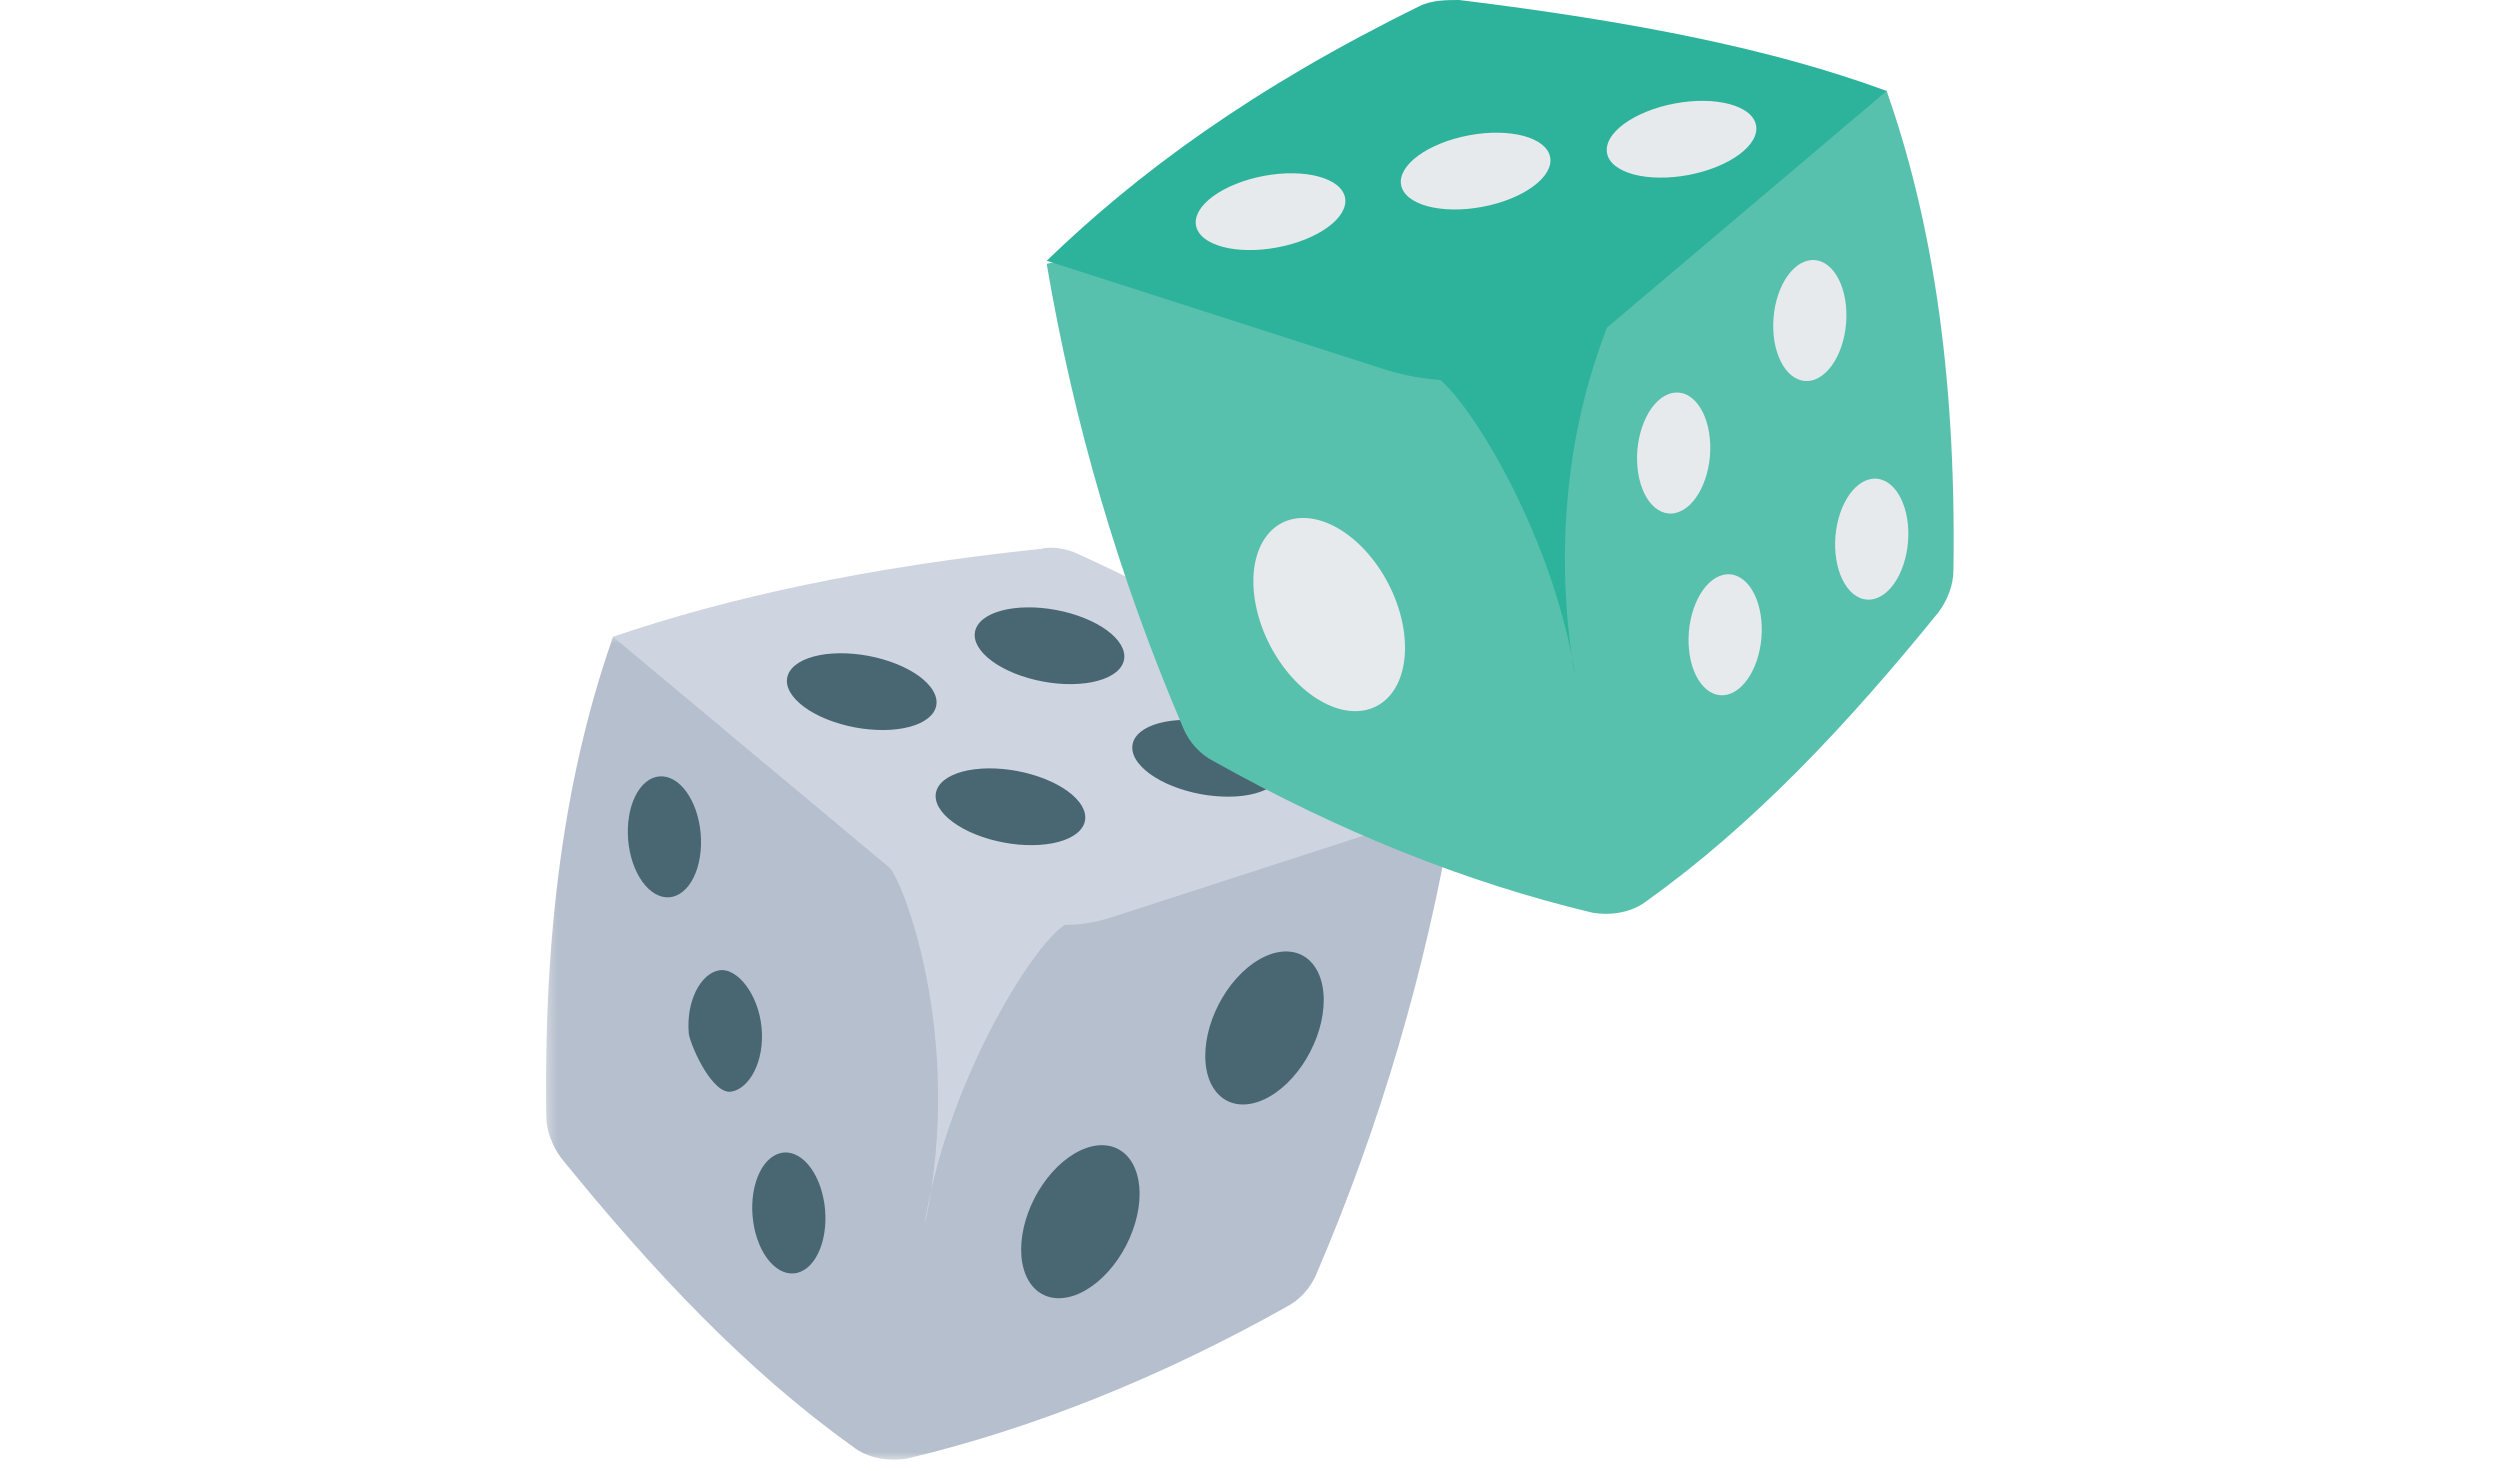 <svg width="204" height="120" viewBox="0 0 204 120" fill="none" xmlns="http://www.w3.org/2000/svg">
<g id="5" clipPath="url(#clip0_1975_3457)">
<g id="Clip path group">
<mask id="mask0_1975_3457" style="mask-type:luminance" maskUnits="userSpaceOnUse" x="44" y="51" width="76" height="69">
<g id="da63650151">
<path id="Vector" d="M44.369 51.415H119.384V119.266H44.369V51.415Z" fill="white"/>
</g>
</mask>
<g mask="url(#mask0_1975_3457)">
<g id="Group">
<path id="Vector_2" d="M50.022 51.961C46.558 61.858 44.329 74.232 44.579 91.059C44.579 92.294 45.073 93.532 45.814 94.523C53.238 103.676 60.91 111.841 69.572 118.028C70.81 119.019 72.542 119.266 74.027 119.019C84.418 116.543 94.812 112.338 104.96 106.646C105.947 106.152 106.938 105.161 107.432 103.926C112.631 91.8 116.342 79.18 118.567 66.066L50.022 51.961Z" fill="#B6BFCD"/>
</g>
</g>
</g>
<path id="Vector_3" d="M118.568 65.82L91.102 74.726C89.617 75.223 88.379 75.47 86.894 75.47C84.418 76.955 77.491 87.843 75.512 99.472V99.719C78.729 84.376 73.53 71.509 72.542 70.768L50.022 51.962C59.425 48.745 70.811 46.272 84.915 44.787C85.903 44.54 87.141 44.787 88.132 45.281C101.743 51.468 111.146 58.642 118.568 65.82Z" fill="#CED5E0"/>
<path id="Vector_4" d="M91.721 53.832C91.685 54.023 91.609 54.207 91.497 54.378C91.385 54.553 91.234 54.714 91.049 54.862C90.862 55.011 90.644 55.142 90.391 55.261C90.141 55.379 89.861 55.478 89.555 55.56C89.245 55.646 88.916 55.709 88.564 55.751C88.211 55.797 87.846 55.82 87.46 55.824C87.079 55.83 86.69 55.814 86.288 55.778C85.89 55.741 85.492 55.685 85.093 55.61C84.695 55.537 84.303 55.445 83.918 55.333C83.533 55.221 83.164 55.096 82.808 54.955C82.453 54.81 82.12 54.655 81.807 54.487C81.495 54.319 81.211 54.138 80.955 53.95C80.698 53.763 80.471 53.568 80.28 53.368C80.089 53.167 79.934 52.963 79.812 52.758C79.694 52.551 79.611 52.347 79.569 52.146C79.526 51.942 79.522 51.744 79.559 51.553C79.595 51.362 79.671 51.178 79.782 51.007C79.894 50.832 80.046 50.671 80.23 50.523C80.418 50.375 80.635 50.243 80.889 50.124C81.139 50.006 81.419 49.907 81.728 49.825C82.034 49.743 82.364 49.677 82.716 49.634C83.068 49.588 83.434 49.565 83.819 49.562C84.201 49.555 84.593 49.571 84.991 49.608C85.389 49.644 85.788 49.7 86.186 49.776C86.585 49.848 86.977 49.943 87.362 50.052C87.747 50.164 88.116 50.289 88.471 50.434C88.827 50.576 89.159 50.73 89.472 50.898C89.785 51.066 90.068 51.247 90.325 51.435C90.582 51.623 90.809 51.817 91 52.018C91.191 52.218 91.349 52.423 91.467 52.627C91.586 52.834 91.668 53.038 91.711 53.239C91.754 53.443 91.757 53.641 91.721 53.832Z" fill="#496673"/>
<path id="Vector_5" d="M88.534 66.972C88.498 67.163 88.425 67.344 88.31 67.518C88.198 67.693 88.047 67.854 87.862 68.002C87.675 68.15 87.457 68.282 87.207 68.401C86.954 68.519 86.674 68.618 86.368 68.7C86.058 68.783 85.729 68.849 85.376 68.891C85.024 68.934 84.659 68.96 84.273 68.964C83.891 68.967 83.503 68.954 83.105 68.918C82.706 68.881 82.305 68.825 81.906 68.75C81.508 68.674 81.116 68.582 80.731 68.473C80.346 68.361 79.977 68.236 79.621 68.091C79.266 67.95 78.933 67.795 78.62 67.627C78.308 67.456 78.024 67.278 77.768 67.09C77.511 66.903 77.287 66.708 77.093 66.507C76.902 66.307 76.747 66.103 76.625 65.895C76.507 65.691 76.424 65.487 76.382 65.283C76.339 65.082 76.335 64.884 76.372 64.693C76.408 64.502 76.484 64.318 76.596 64.147C76.711 63.972 76.859 63.811 77.043 63.663C77.231 63.515 77.448 63.38 77.702 63.264C77.952 63.146 78.232 63.044 78.541 62.962C78.847 62.879 79.177 62.817 79.529 62.774C79.881 62.728 80.25 62.705 80.632 62.698C81.014 62.695 81.406 62.711 81.804 62.748C82.203 62.784 82.601 62.84 82.999 62.912C83.401 62.988 83.793 63.08 84.175 63.192C84.56 63.304 84.932 63.429 85.284 63.571C85.64 63.712 85.976 63.87 86.285 64.038C86.598 64.206 86.884 64.384 87.141 64.575C87.398 64.763 87.622 64.957 87.813 65.158C88.004 65.359 88.162 65.563 88.28 65.767C88.399 65.974 88.481 66.178 88.524 66.379C88.567 66.583 88.57 66.781 88.534 66.972Z" fill="#496673"/>
<path id="Vector_6" d="M104.578 63.018C104.542 63.209 104.469 63.39 104.354 63.564C104.242 63.735 104.094 63.897 103.906 64.045C103.722 64.193 103.501 64.328 103.251 64.447C102.998 64.562 102.718 64.664 102.412 64.746C102.105 64.829 101.773 64.891 101.421 64.937C101.072 64.98 100.703 65.006 100.321 65.01C99.939 65.013 99.547 64.996 99.149 64.96C98.75 64.927 98.352 64.871 97.95 64.796C97.552 64.72 97.16 64.628 96.775 64.516C96.39 64.407 96.021 64.279 95.665 64.137C95.31 63.995 94.977 63.841 94.664 63.67C94.355 63.502 94.069 63.324 93.812 63.136C93.555 62.945 93.331 62.751 93.14 62.55C92.946 62.349 92.791 62.148 92.672 61.941C92.551 61.737 92.472 61.533 92.429 61.329C92.386 61.128 92.383 60.93 92.419 60.739C92.452 60.545 92.528 60.364 92.639 60.19C92.755 60.018 92.903 59.857 93.091 59.709C93.275 59.561 93.496 59.426 93.746 59.307C93.999 59.192 94.279 59.09 94.585 59.008C94.892 58.925 95.224 58.863 95.573 58.816C95.925 58.774 96.294 58.747 96.676 58.744C97.058 58.741 97.45 58.757 97.848 58.794C98.247 58.83 98.645 58.882 99.047 58.958C99.445 59.034 99.837 59.126 100.222 59.238C100.604 59.347 100.976 59.475 101.332 59.617C101.687 59.758 102.02 59.916 102.333 60.084C102.642 60.252 102.928 60.43 103.185 60.617C103.442 60.808 103.666 61.003 103.857 61.203C104.051 61.404 104.206 61.608 104.324 61.813C104.446 62.017 104.525 62.221 104.568 62.425C104.611 62.626 104.614 62.823 104.578 63.018Z" fill="#496673"/>
<path id="Vector_7" d="M76.398 57.579C76.362 57.77 76.286 57.951 76.174 58.125C76.062 58.297 75.91 58.458 75.726 58.606C75.538 58.754 75.321 58.889 75.067 59.008C74.817 59.123 74.537 59.225 74.231 59.307C73.922 59.39 73.593 59.452 73.24 59.498C72.888 59.541 72.522 59.567 72.137 59.571C71.755 59.574 71.367 59.557 70.968 59.521C70.567 59.488 70.168 59.432 69.77 59.357C69.372 59.281 68.98 59.189 68.595 59.077C68.209 58.968 67.841 58.84 67.485 58.698C67.129 58.557 66.797 58.402 66.484 58.231C66.171 58.063 65.888 57.885 65.631 57.697C65.374 57.51 65.151 57.312 64.956 57.111C64.765 56.91 64.611 56.709 64.489 56.502C64.37 56.298 64.288 56.094 64.245 55.89C64.202 55.689 64.199 55.491 64.235 55.3C64.272 55.106 64.347 54.925 64.459 54.751C64.571 54.579 64.723 54.418 64.907 54.27C65.095 54.122 65.312 53.987 65.566 53.868C65.816 53.753 66.096 53.651 66.405 53.569C66.711 53.486 67.04 53.424 67.393 53.377C67.745 53.335 68.114 53.312 68.496 53.305C68.878 53.302 69.269 53.318 69.668 53.355C70.066 53.391 70.465 53.443 70.863 53.519C71.261 53.595 71.656 53.687 72.038 53.799C72.424 53.908 72.792 54.036 73.148 54.178C73.504 54.319 73.839 54.477 74.149 54.645C74.462 54.813 74.745 54.991 75.005 55.178C75.262 55.37 75.486 55.564 75.677 55.765C75.868 55.965 76.026 56.169 76.144 56.374C76.263 56.578 76.345 56.782 76.388 56.986C76.431 57.187 76.434 57.385 76.398 57.579Z" fill="#496673"/>
<path id="Vector_8" d="M57.177 68.039C57.203 68.361 57.21 68.684 57.2 69.007C57.187 69.326 57.157 69.639 57.108 69.945C57.058 70.251 56.992 70.541 56.907 70.821C56.821 71.097 56.719 71.357 56.601 71.598C56.482 71.838 56.35 72.055 56.202 72.25C56.057 72.441 55.899 72.609 55.728 72.747C55.56 72.885 55.382 72.994 55.198 73.073C55.014 73.152 54.823 73.201 54.628 73.218C54.434 73.234 54.24 73.218 54.042 73.171C53.848 73.122 53.654 73.043 53.463 72.934C53.275 72.826 53.091 72.688 52.913 72.523C52.739 72.355 52.571 72.164 52.416 71.947C52.258 71.729 52.116 71.489 51.984 71.229C51.853 70.969 51.741 70.692 51.639 70.399C51.54 70.106 51.458 69.803 51.395 69.49C51.329 69.174 51.283 68.855 51.257 68.532C51.231 68.207 51.224 67.887 51.234 67.564C51.247 67.245 51.277 66.932 51.326 66.626C51.375 66.32 51.441 66.027 51.527 65.75C51.612 65.47 51.715 65.214 51.833 64.973C51.952 64.733 52.083 64.516 52.231 64.321C52.376 64.127 52.534 63.962 52.706 63.824C52.873 63.686 53.051 63.574 53.236 63.495C53.423 63.416 53.611 63.37 53.805 63.353C53.999 63.337 54.194 63.353 54.391 63.4C54.586 63.449 54.78 63.525 54.971 63.633C55.158 63.742 55.343 63.88 55.521 64.048C55.695 64.213 55.863 64.407 56.018 64.624C56.176 64.842 56.317 65.079 56.449 65.339C56.581 65.599 56.693 65.879 56.795 66.168C56.894 66.462 56.976 66.768 57.038 67.081C57.104 67.397 57.15 67.716 57.177 68.039Z" fill="#496673"/>
<path id="Vector_9" d="M62.148 83.882C62.395 86.605 61.157 88.831 59.672 89.078C58.187 89.328 56.455 85.614 56.208 84.376C55.961 81.656 57.199 79.427 58.684 79.18C60.169 78.933 61.901 81.159 62.148 83.882Z" fill="#496673"/>
<path id="Vector_10" d="M67.327 98.731C67.353 99.054 67.363 99.376 67.35 99.699C67.34 100.018 67.307 100.331 67.258 100.637C67.208 100.943 67.142 101.233 67.057 101.513C66.971 101.79 66.869 102.05 66.751 102.29C66.632 102.53 66.501 102.748 66.352 102.942C66.207 103.136 66.049 103.301 65.882 103.439C65.71 103.577 65.532 103.686 65.348 103.765C65.164 103.844 64.973 103.894 64.779 103.91C64.584 103.926 64.39 103.91 64.192 103.864C63.998 103.814 63.804 103.739 63.616 103.627C63.425 103.518 63.241 103.383 63.066 103.215C62.889 103.047 62.724 102.856 62.566 102.639C62.411 102.422 62.266 102.181 62.135 101.921C62.006 101.661 61.891 101.385 61.792 101.092C61.694 100.799 61.611 100.496 61.545 100.183C61.483 99.867 61.437 99.547 61.41 99.225C61.381 98.902 61.374 98.579 61.387 98.257C61.397 97.938 61.427 97.625 61.476 97.319C61.526 97.012 61.595 96.722 61.68 96.443C61.766 96.166 61.868 95.906 61.987 95.666C62.102 95.425 62.237 95.208 62.382 95.014C62.53 94.823 62.688 94.655 62.856 94.517C63.024 94.378 63.202 94.27 63.389 94.191C63.574 94.112 63.764 94.062 63.959 94.046C64.153 94.029 64.347 94.046 64.541 94.092C64.739 94.141 64.93 94.217 65.121 94.329C65.312 94.438 65.493 94.573 65.671 94.74C65.849 94.908 66.013 95.099 66.171 95.317C66.326 95.534 66.471 95.774 66.599 96.034C66.731 96.294 66.846 96.571 66.945 96.864C67.044 97.157 67.126 97.46 67.189 97.773C67.254 98.089 67.301 98.408 67.327 98.731Z" fill="#496673"/>
<path id="Vector_11" d="M106.922 85.808C106.721 86.2 106.497 86.572 106.254 86.931C106.007 87.29 105.747 87.622 105.467 87.935C105.187 88.248 104.894 88.531 104.591 88.784C104.288 89.038 103.979 89.258 103.662 89.443C103.346 89.63 103.03 89.778 102.714 89.891C102.398 90.002 102.089 90.072 101.786 90.105C101.483 90.137 101.19 90.131 100.91 90.082C100.63 90.032 100.367 89.947 100.12 89.818C99.876 89.693 99.652 89.528 99.451 89.328C99.251 89.13 99.073 88.896 98.925 88.629C98.773 88.363 98.651 88.07 98.559 87.747C98.467 87.424 98.404 87.082 98.375 86.717C98.342 86.351 98.342 85.972 98.375 85.577C98.404 85.182 98.464 84.781 98.556 84.372C98.648 83.964 98.77 83.556 98.918 83.147C99.07 82.743 99.244 82.344 99.445 81.952C99.646 81.564 99.87 81.189 100.113 80.833C100.36 80.474 100.62 80.138 100.9 79.829C101.18 79.516 101.473 79.233 101.776 78.979C102.079 78.726 102.388 78.505 102.704 78.321C103.02 78.133 103.337 77.985 103.653 77.873C103.969 77.761 104.278 77.689 104.581 77.659C104.884 77.626 105.177 77.633 105.457 77.682C105.737 77.728 106 77.817 106.244 77.942C106.491 78.071 106.715 78.232 106.915 78.433C107.116 78.634 107.294 78.867 107.442 79.134C107.594 79.401 107.715 79.694 107.808 80.016C107.9 80.336 107.962 80.681 107.992 81.047C108.025 81.412 108.025 81.791 107.992 82.186C107.962 82.581 107.9 82.983 107.811 83.391C107.719 83.799 107.597 84.208 107.449 84.613C107.297 85.021 107.123 85.419 106.922 85.808Z" fill="#496673"/>
<path id="Vector_12" d="M91.899 101.618C91.698 102.01 91.474 102.382 91.227 102.741C90.984 103.1 90.72 103.432 90.44 103.745C90.16 104.058 89.871 104.338 89.568 104.594C89.262 104.848 88.952 105.065 88.636 105.253C88.32 105.441 88.007 105.589 87.691 105.701C87.375 105.809 87.066 105.882 86.759 105.915C86.457 105.948 86.163 105.938 85.884 105.892C85.604 105.842 85.34 105.757 85.097 105.628C84.85 105.503 84.626 105.339 84.425 105.138C84.224 104.94 84.05 104.706 83.898 104.44C83.75 104.173 83.628 103.88 83.536 103.557C83.444 103.235 83.381 102.892 83.348 102.527C83.319 102.161 83.319 101.783 83.348 101.388C83.378 100.993 83.441 100.591 83.533 100.183C83.625 99.774 83.743 99.366 83.895 98.958C84.043 98.553 84.218 98.154 84.418 97.763C84.619 97.374 84.843 96.999 85.09 96.643C85.334 96.284 85.597 95.948 85.877 95.639C86.157 95.326 86.447 95.043 86.749 94.79C87.056 94.536 87.365 94.316 87.681 94.128C87.994 93.943 88.31 93.795 88.626 93.683C88.942 93.571 89.252 93.499 89.558 93.466C89.861 93.436 90.151 93.443 90.434 93.492C90.714 93.538 90.974 93.627 91.221 93.752C91.468 93.881 91.688 94.042 91.892 94.243C92.093 94.444 92.268 94.678 92.419 94.944C92.567 95.208 92.689 95.504 92.781 95.823C92.874 96.146 92.936 96.492 92.969 96.854C92.999 97.219 92.999 97.601 92.969 97.996C92.939 98.388 92.877 98.79 92.785 99.201C92.692 99.61 92.574 100.018 92.422 100.423C92.274 100.831 92.1 101.23 91.899 101.618Z" fill="#496673"/>
<path id="Vector_13" d="M153.955 7.424C157.422 17.321 159.647 29.691 159.401 46.519C159.401 47.757 158.907 48.992 158.163 49.983C150.738 59.139 143.067 67.304 134.408 73.491C133.17 74.478 131.438 74.725 129.953 74.478C119.559 72.006 109.164 67.798 99.02 62.109C98.029 61.612 97.041 60.624 96.544 59.386C91.349 47.26 87.635 34.643 85.409 21.526L153.955 7.424Z" fill="#58C1AD"/>
<path id="Vector_14" d="M131.438 25.981C130.447 25.24 117.827 21.526 117.086 30.683C119.559 32.167 126.489 43.056 128.468 54.685V54.931C126.983 46.025 127.477 35.631 131.438 25.981C131.685 25.981 131.685 25.981 131.438 25.981Z" fill="#2DB39B"/>
<path id="Vector_15" d="M119.065 0C133.17 1.732 144.552 3.958 153.955 7.424L131.438 26.475C126.489 30.682 119.559 32.167 113.125 30.189L85.409 21.279C92.834 14.105 102.237 7.174 115.848 0.494C116.836 0 118.074 0 119.065 0Z" fill="#2DB39B"/>
<path id="Vector_16" d="M114.33 15.099C114.294 14.908 114.297 14.711 114.34 14.507C114.383 14.306 114.465 14.102 114.584 13.894C114.705 13.69 114.86 13.486 115.051 13.285C115.245 13.084 115.469 12.89 115.726 12.703C115.983 12.515 116.266 12.334 116.579 12.166C116.892 11.998 117.224 11.843 117.58 11.702C117.935 11.557 118.304 11.432 118.689 11.32C119.075 11.211 119.466 11.116 119.865 11.043C120.263 10.967 120.661 10.911 121.063 10.875C121.462 10.839 121.85 10.822 122.232 10.829C122.617 10.832 122.983 10.855 123.335 10.902C123.687 10.944 124.016 11.01 124.326 11.092C124.632 11.175 124.912 11.274 125.162 11.392C125.416 11.511 125.633 11.642 125.821 11.79C126.005 11.939 126.157 12.1 126.269 12.274C126.38 12.446 126.456 12.63 126.492 12.821C126.529 13.012 126.525 13.21 126.483 13.414C126.44 13.614 126.357 13.819 126.239 14.026C126.12 14.23 125.962 14.434 125.771 14.635C125.58 14.836 125.357 15.03 125.096 15.218C124.84 15.406 124.556 15.587 124.244 15.755C123.934 15.922 123.598 16.077 123.243 16.222C122.887 16.364 122.518 16.489 122.133 16.601C121.751 16.713 121.356 16.805 120.958 16.877C120.559 16.953 120.161 17.009 119.763 17.045C119.364 17.081 118.972 17.098 118.591 17.091C118.209 17.088 117.84 17.065 117.488 17.019C117.135 16.976 116.806 16.913 116.5 16.831C116.19 16.746 115.91 16.647 115.66 16.528C115.407 16.41 115.189 16.278 115.002 16.13C114.817 15.982 114.666 15.82 114.554 15.646C114.442 15.475 114.366 15.29 114.33 15.099Z" fill="#E7EAED"/>
<path id="Vector_17" d="M97.595 18.411C97.558 18.22 97.562 18.023 97.605 17.819C97.647 17.618 97.73 17.414 97.848 17.206C97.967 17.002 98.125 16.798 98.316 16.597C98.507 16.396 98.734 16.202 98.991 16.015C99.248 15.827 99.531 15.646 99.844 15.478C100.156 15.31 100.489 15.155 100.844 15.014C101.2 14.869 101.569 14.744 101.954 14.632C102.339 14.523 102.731 14.428 103.129 14.355C103.528 14.279 103.926 14.223 104.325 14.187C104.723 14.151 105.115 14.134 105.497 14.141C105.879 14.144 106.247 14.167 106.6 14.213C106.952 14.256 107.281 14.322 107.587 14.405C107.897 14.487 108.177 14.586 108.427 14.704C108.68 14.823 108.898 14.954 109.085 15.102C109.27 15.251 109.421 15.412 109.533 15.586C109.645 15.758 109.721 15.942 109.757 16.133C109.793 16.324 109.79 16.521 109.747 16.726C109.704 16.927 109.622 17.131 109.504 17.338C109.382 17.542 109.227 17.746 109.036 17.947C108.845 18.148 108.618 18.342 108.361 18.53C108.104 18.718 107.821 18.899 107.508 19.067C107.196 19.235 106.863 19.389 106.507 19.534C106.152 19.676 105.783 19.801 105.398 19.913C105.013 20.025 104.621 20.117 104.222 20.189C103.824 20.265 103.426 20.321 103.027 20.357C102.626 20.393 102.237 20.41 101.855 20.403C101.47 20.4 101.104 20.377 100.752 20.331C100.4 20.288 100.071 20.226 99.761 20.14C99.455 20.058 99.175 19.959 98.925 19.84C98.671 19.722 98.454 19.59 98.266 19.442C98.082 19.294 97.931 19.132 97.819 18.958C97.707 18.787 97.631 18.602 97.595 18.411Z" fill="#E7EAED"/>
<path id="Vector_18" d="M131.135 12.501C131.099 12.31 131.102 12.113 131.145 11.912C131.187 11.708 131.266 11.504 131.388 11.3C131.507 11.092 131.662 10.888 131.856 10.687C132.047 10.486 132.271 10.292 132.527 10.104C132.784 9.917 133.071 9.739 133.38 9.568C133.693 9.4 134.026 9.245 134.381 9.103C134.737 8.959 135.105 8.833 135.491 8.721C135.876 8.613 136.268 8.517 136.666 8.445C137.068 8.369 137.466 8.313 137.865 8.277C138.263 8.241 138.655 8.224 139.037 8.231C139.419 8.234 139.787 8.257 140.136 8.303C140.489 8.346 140.821 8.412 141.127 8.494C141.434 8.577 141.713 8.675 141.967 8.794C142.217 8.912 142.438 9.044 142.622 9.192C142.81 9.34 142.958 9.502 143.07 9.676C143.185 9.851 143.258 10.032 143.294 10.223C143.33 10.414 143.327 10.611 143.284 10.816C143.241 11.016 143.162 11.22 143.04 11.428C142.922 11.632 142.767 11.836 142.573 12.037C142.382 12.238 142.158 12.432 141.901 12.62C141.644 12.807 141.358 12.989 141.048 13.156C140.736 13.324 140.403 13.479 140.047 13.624C139.692 13.765 139.32 13.891 138.938 14.003C138.553 14.114 138.161 14.207 137.762 14.282C137.361 14.355 136.962 14.411 136.564 14.447C136.166 14.483 135.774 14.5 135.392 14.493C135.01 14.49 134.641 14.467 134.289 14.421C133.94 14.378 133.607 14.315 133.301 14.233C132.995 14.148 132.715 14.049 132.462 13.93C132.211 13.812 131.991 13.68 131.806 13.532C131.619 13.384 131.471 13.222 131.355 13.048C131.243 12.877 131.168 12.692 131.135 12.501Z" fill="#E7EAED"/>
<path id="Vector_19" d="M144.723 25.908C144.749 25.585 144.795 25.266 144.858 24.95C144.924 24.637 145.006 24.331 145.105 24.038C145.203 23.745 145.319 23.468 145.45 23.208C145.579 22.948 145.724 22.711 145.878 22.494C146.036 22.277 146.201 22.082 146.379 21.918C146.557 21.75 146.738 21.611 146.929 21.503C147.12 21.394 147.311 21.315 147.508 21.269C147.702 21.223 147.897 21.207 148.091 21.223C148.285 21.239 148.476 21.286 148.66 21.365C148.848 21.444 149.023 21.552 149.194 21.694C149.362 21.832 149.52 21.997 149.668 22.191C149.813 22.385 149.945 22.603 150.063 22.843C150.182 23.083 150.284 23.34 150.369 23.62C150.455 23.896 150.524 24.189 150.573 24.496C150.623 24.802 150.652 25.115 150.662 25.434C150.675 25.753 150.666 26.076 150.639 26.402C150.613 26.725 150.567 27.044 150.504 27.357C150.438 27.673 150.356 27.976 150.257 28.269C150.159 28.562 150.043 28.838 149.912 29.099C149.783 29.359 149.638 29.599 149.484 29.816C149.326 30.034 149.161 30.225 148.983 30.392C148.805 30.557 148.624 30.695 148.433 30.804C148.242 30.913 148.051 30.992 147.854 31.038C147.66 31.087 147.465 31.1 147.271 31.087C147.077 31.071 146.886 31.021 146.701 30.942C146.514 30.863 146.339 30.755 146.168 30.616C146 30.478 145.842 30.31 145.694 30.119C145.549 29.925 145.417 29.708 145.299 29.467C145.18 29.227 145.078 28.967 144.993 28.69C144.907 28.41 144.838 28.121 144.789 27.814C144.739 27.508 144.71 27.195 144.7 26.876C144.686 26.553 144.696 26.231 144.723 25.908Z" fill="#E7EAED"/>
<path id="Vector_20" d="M133.611 36.721C133.641 36.398 133.687 36.079 133.749 35.763C133.815 35.45 133.894 35.144 133.996 34.851C134.095 34.557 134.21 34.281 134.339 34.021C134.47 33.761 134.612 33.524 134.77 33.306C134.928 33.089 135.093 32.895 135.27 32.73C135.445 32.562 135.629 32.424 135.82 32.315C136.008 32.207 136.202 32.131 136.396 32.082C136.594 32.035 136.788 32.019 136.982 32.035C137.177 32.052 137.368 32.098 137.552 32.177C137.736 32.256 137.914 32.365 138.085 32.506C138.253 32.645 138.411 32.809 138.556 33.004C138.704 33.198 138.836 33.415 138.955 33.655C139.073 33.896 139.175 34.153 139.261 34.432C139.346 34.709 139.412 35.002 139.462 35.308C139.511 35.614 139.544 35.927 139.554 36.247C139.567 36.566 139.557 36.889 139.531 37.215C139.504 37.537 139.458 37.857 139.392 38.169C139.33 38.485 139.248 38.788 139.149 39.081C139.05 39.374 138.935 39.651 138.803 39.911C138.675 40.171 138.53 40.411 138.372 40.629C138.217 40.846 138.049 41.037 137.875 41.205C137.697 41.37 137.516 41.508 137.325 41.617C137.134 41.725 136.943 41.804 136.745 41.85C136.551 41.9 136.354 41.916 136.159 41.9C135.965 41.883 135.777 41.834 135.59 41.755C135.405 41.676 135.227 41.567 135.06 41.429C134.892 41.291 134.734 41.123 134.585 40.932C134.441 40.737 134.306 40.52 134.187 40.28C134.072 40.039 133.97 39.779 133.884 39.503C133.799 39.223 133.729 38.933 133.68 38.627C133.631 38.321 133.601 38.008 133.588 37.689C133.578 37.366 133.585 37.043 133.611 36.721Z" fill="#E7EAED"/>
<path id="Vector_21" d="M149.773 43.747C149.8 43.424 149.846 43.105 149.912 42.792C149.974 42.476 150.057 42.173 150.155 41.88C150.254 41.587 150.369 41.311 150.501 41.05C150.63 40.79 150.774 40.55 150.929 40.333C151.087 40.115 151.255 39.925 151.43 39.757C151.607 39.592 151.788 39.454 151.979 39.345C152.17 39.236 152.361 39.157 152.559 39.111C152.753 39.062 152.951 39.045 153.145 39.062C153.339 39.078 153.527 39.128 153.711 39.207C153.899 39.286 154.077 39.394 154.245 39.533C154.413 39.671 154.571 39.839 154.719 40.03C154.864 40.224 154.999 40.441 155.114 40.682C155.232 40.922 155.334 41.182 155.42 41.459C155.506 41.739 155.575 42.028 155.624 42.334C155.674 42.641 155.703 42.953 155.716 43.273C155.726 43.596 155.72 43.918 155.69 44.241C155.664 44.563 155.618 44.883 155.555 45.199C155.489 45.512 155.407 45.818 155.308 46.111C155.209 46.404 155.094 46.681 154.966 46.941C154.834 47.201 154.689 47.438 154.534 47.655C154.376 47.872 154.212 48.067 154.034 48.231C153.859 48.399 153.675 48.538 153.484 48.646C153.296 48.755 153.102 48.831 152.908 48.88C152.71 48.926 152.516 48.943 152.322 48.926C152.128 48.91 151.937 48.864 151.752 48.785C151.568 48.705 151.39 48.597 151.219 48.455C151.051 48.317 150.893 48.152 150.748 47.958C150.6 47.764 150.468 47.547 150.35 47.306C150.231 47.066 150.129 46.809 150.043 46.529C149.958 46.253 149.892 45.959 149.843 45.653C149.793 45.347 149.76 45.034 149.75 44.715C149.737 44.396 149.747 44.073 149.773 43.747Z" fill="#E7EAED"/>
<path id="Vector_22" d="M137.812 51.55C137.842 51.227 137.885 50.908 137.95 50.592C138.016 50.279 138.095 49.976 138.197 49.683C138.296 49.39 138.411 49.113 138.54 48.853C138.671 48.593 138.813 48.353 138.971 48.136C139.126 47.918 139.294 47.727 139.471 47.559C139.646 47.395 139.83 47.256 140.018 47.148C140.209 47.039 140.403 46.96 140.597 46.911C140.795 46.865 140.989 46.848 141.184 46.865C141.378 46.881 141.569 46.931 141.753 47.01C141.938 47.089 142.115 47.197 142.283 47.335C142.454 47.474 142.612 47.642 142.757 47.833C142.906 48.027 143.037 48.244 143.156 48.484C143.274 48.725 143.376 48.985 143.462 49.261C143.548 49.541 143.613 49.831 143.663 50.137C143.712 50.444 143.742 50.756 143.755 51.076C143.765 51.398 143.758 51.721 143.732 52.044C143.706 52.366 143.659 52.686 143.594 53.002C143.531 53.315 143.449 53.621 143.35 53.914C143.251 54.207 143.136 54.483 143.004 54.743C142.873 55.004 142.731 55.241 142.573 55.458C142.418 55.675 142.25 55.87 142.076 56.034C141.898 56.202 141.714 56.34 141.526 56.449C141.335 56.558 141.141 56.633 140.946 56.683C140.752 56.729 140.555 56.745 140.36 56.729C140.166 56.712 139.979 56.666 139.791 56.587C139.606 56.508 139.429 56.396 139.261 56.258C139.09 56.12 138.935 55.955 138.787 55.761C138.638 55.567 138.507 55.349 138.388 55.109C138.27 54.869 138.168 54.612 138.082 54.332C137.996 54.055 137.931 53.762 137.881 53.456C137.832 53.15 137.802 52.837 137.789 52.518C137.779 52.195 137.786 51.876 137.812 51.55Z" fill="#E7EAED"/>
<path id="Vector_23" d="M103.623 52.643C103.37 52.149 103.149 51.649 102.965 51.135C102.777 50.621 102.629 50.108 102.517 49.591C102.405 49.074 102.329 48.567 102.296 48.066C102.263 47.566 102.27 47.085 102.313 46.624C102.359 46.16 102.444 45.725 102.569 45.314C102.691 44.906 102.853 44.534 103.047 44.194C103.244 43.855 103.475 43.556 103.735 43.299C103.998 43.042 104.288 42.831 104.608 42.67C104.924 42.505 105.263 42.39 105.625 42.328C105.984 42.262 106.362 42.249 106.751 42.285C107.143 42.321 107.541 42.407 107.943 42.542C108.348 42.68 108.753 42.864 109.158 43.095C109.559 43.325 109.958 43.602 110.343 43.918C110.731 44.234 111.1 44.59 111.456 44.981C111.811 45.37 112.144 45.791 112.457 46.242C112.766 46.69 113.049 47.161 113.3 47.652C113.553 48.142 113.774 48.646 113.961 49.16C114.146 49.673 114.297 50.187 114.409 50.704C114.521 51.221 114.594 51.728 114.626 52.228C114.663 52.725 114.656 53.206 114.61 53.67C114.564 54.134 114.482 54.569 114.356 54.977C114.235 55.386 114.073 55.761 113.876 56.1C113.678 56.439 113.451 56.739 113.188 56.992C112.924 57.249 112.635 57.46 112.318 57.624C111.999 57.789 111.66 57.901 111.301 57.967C110.939 58.033 110.564 58.046 110.172 58.01C109.783 57.973 109.385 57.888 108.98 57.75C108.575 57.615 108.17 57.43 107.768 57.196C107.363 56.966 106.968 56.693 106.58 56.377C106.194 56.057 105.822 55.705 105.467 55.313C105.111 54.921 104.779 54.503 104.469 54.052C104.16 53.601 103.877 53.133 103.623 52.643Z" fill="#E7EAED"/>
</g>
<defs>
<clipPath id="clip0_1975_3457">
<rect width="204" height="119.477" fill="white"/>
</clipPath>
</defs>
</svg>
